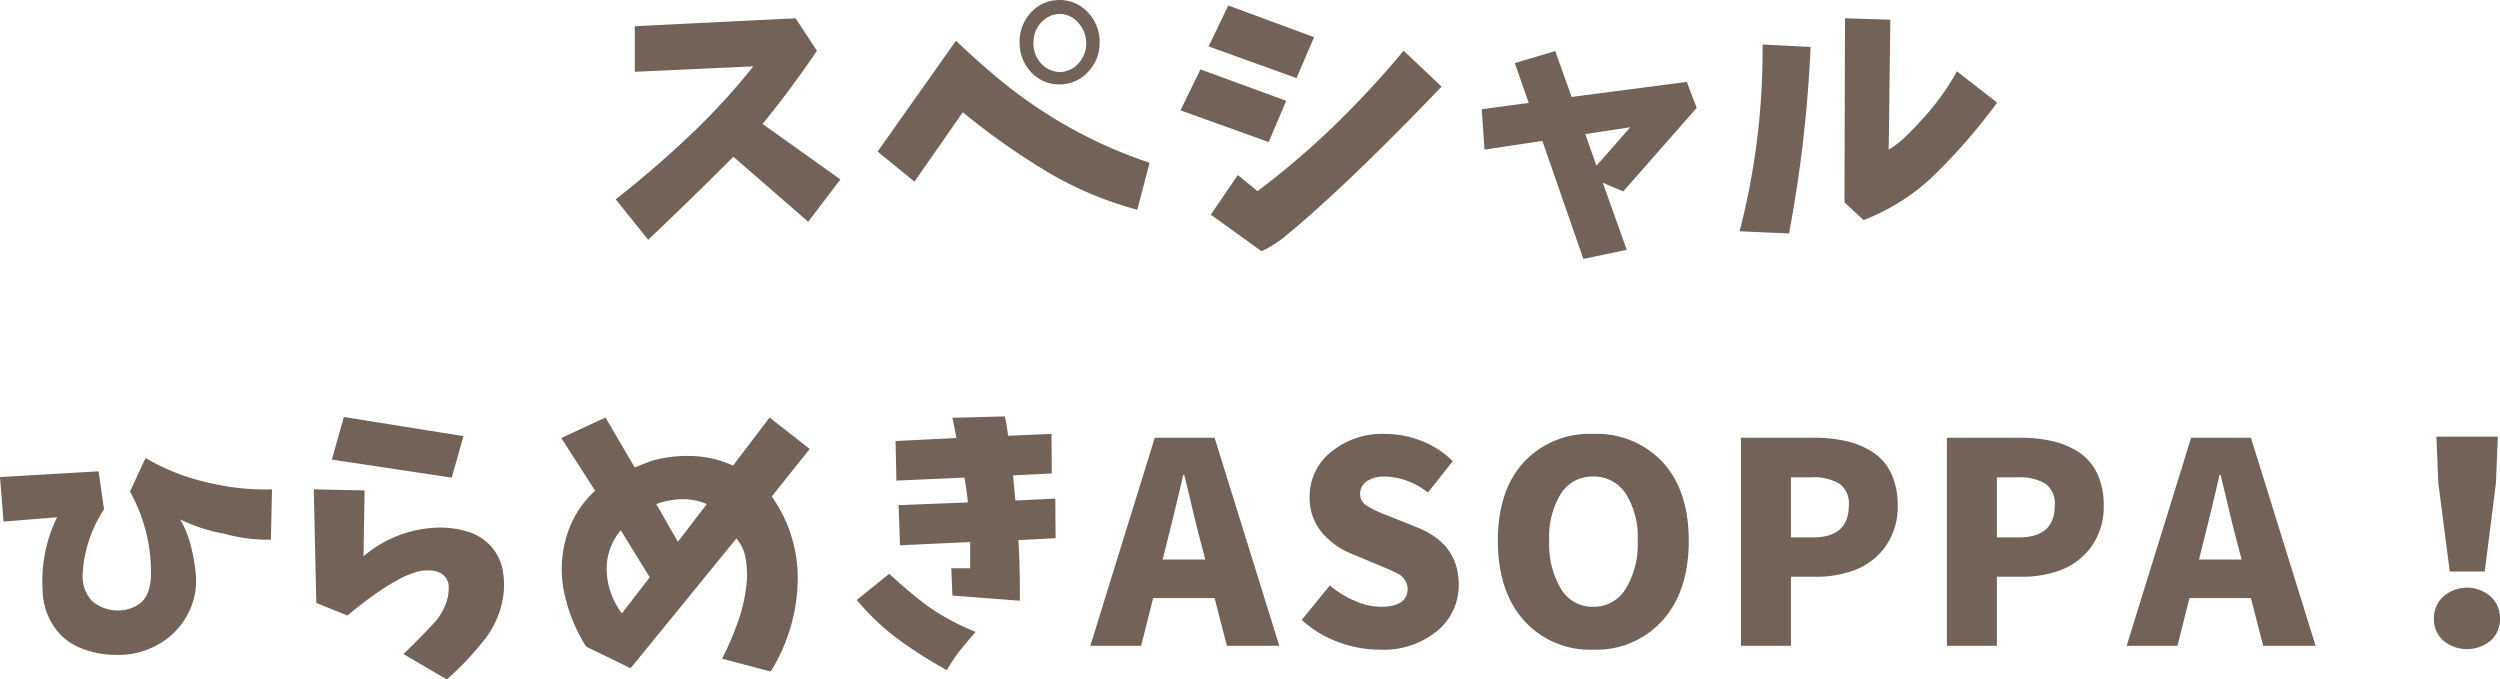 <svg xmlns="http://www.w3.org/2000/svg" width="357.617" height="97.188" viewBox="0 0 357.617 97.188">
  <path id="パス_75" data-name="パス 75" d="M-95.328-28.633l23.008-1.133,3.047,4.648q-3.672,5.43-7.773,10.469l11.133,7.93L-70.523-.664l-10.7-9.3-.508.508q-5.781,5.781-11.68,11.367l-4.648-5.781q5.742-4.492,11.055-9.57a96.044,96.044,0,0,0,8.633-9.453l-16.953.781Zm55.047,2.266a6.067,6.067,0,0,1,1.6-4.2,5.437,5.437,0,0,1,4.141-1.816,5.434,5.434,0,0,1,4.063,1.816,5.986,5.986,0,0,1,1.641,4.2,6.015,6.015,0,0,1-1.641,4.258,5.462,5.462,0,0,1-4.062,1.8,5.466,5.466,0,0,1-4.141-1.8A6.1,6.1,0,0,1-40.281-26.367Zm1.992.117a4.058,4.058,0,0,0,1.035,2.891A3.764,3.764,0,0,0-34.5-22.07a3.686,3.686,0,0,0,2.676-1.289A4.209,4.209,0,0,0-30.75-26.25a4.4,4.4,0,0,0-1.094-2.832A3.6,3.6,0,0,0-34.5-30.391a3.712,3.712,0,0,0-2.773,1.309A4.063,4.063,0,0,0-38.289-26.25ZM-60.594-10.7l11.211-15.859q3.047,2.93,6.289,5.605a66.145,66.145,0,0,0,6.836,4.941A66.152,66.152,0,0,0-21.687-9.1l-1.758,6.719A51.022,51.022,0,0,1-36.922-8.164a100.86,100.86,0,0,1-11.484-8.164L-55.32-6.406ZM-10.43-31.6,1.836-27.07l-2.5,5.859-12.578-4.531Zm-3.984,9.141,12.266,4.492-2.5,5.9L-17.266-16.6ZM-9.062-7.344l2.813,2.3a114.467,114.467,0,0,0,10.8-9.2,135.289,135.289,0,0,0,10.1-10.879L20.078-20Q14.57-14.219,9.063-8.867,4.883-4.8.547-.977-.859.234-2.324,1.445a16.2,16.2,0,0,1-3.34,2.109L-12.93-1.68Zm34.891-9.414,6.719-.9-1.992-5.7,5.781-1.719,2.344,6.563,16.484-2.148,1.406,3.711L46.063-5l-2.93-1.25L46.57,3.359,40.359,4.648,34.5-12.227l-8.281,1.25Zm21.25,2.578-6.445.977,1.6,4.531ZM77.789-29.766l6.484.2-.234,18.594a13.726,13.726,0,0,0,2.422-1.875q1.133-1.094,2.188-2.266a35.4,35.4,0,0,0,5.156-7.07L99.547-17.7a85.046,85.046,0,0,1-8.516,9.9A30.32,30.32,0,0,1,80.445-.9L77.711-3.437ZM62.711.7a102.881,102.881,0,0,0,3.281-26.719l6.875.352a189.475,189.475,0,0,1-3.086,26.68ZM-186.133,35.859l14.1-.82.781,5.43a18.559,18.559,0,0,0-3.047,9.141,5.339,5.339,0,0,0,.469,2.7,4.054,4.054,0,0,0,1.836,1.953,5.755,5.755,0,0,0,2.656.684,5.415,5.415,0,0,0,2.656-.645,3.5,3.5,0,0,0,1.719-1.992,7.4,7.4,0,0,0,.43-2.7,23.721,23.721,0,0,0-3.008-11.68l2.227-4.8A31.145,31.145,0,0,0-155.7,36.8a34.067,34.067,0,0,0,8.477.82l-.156,7.188a22.25,22.25,0,0,1-6.562-.82,23.95,23.95,0,0,1-6.406-2.07,15.33,15.33,0,0,1,1.523,3.809,27.091,27.091,0,0,1,.7,4.043,10.07,10.07,0,0,1-1.27,5.918,10.54,10.54,0,0,1-4.336,4.238,11.485,11.485,0,0,1-5.918,1.367,12.975,12.975,0,0,1-5.078-1.035,8.178,8.178,0,0,1-3.867-3.3,9.5,9.5,0,0,1-1.445-4.961,20.751,20.751,0,0,1,2.07-10.391l-7.656.625Zm49.188-8.594L-119.836,30l-1.68,5.938-17.148-2.578Zm-4.3,10.352,7.266.156-.156,9.414a17.2,17.2,0,0,1,10.664-4.1,13.821,13.821,0,0,1,4.063.527,7.288,7.288,0,0,1,3.34,1.973,6.884,6.884,0,0,1,1.777,3.242,11.593,11.593,0,0,1-.059,5.137,13.412,13.412,0,0,1-2.168,4.746,42.066,42.066,0,0,1-5.7,6.094l-6.211-3.633q2.383-2.266,4.648-4.727a8.877,8.877,0,0,0,1.367-2.324,6.419,6.419,0,0,0,.469-2.6,2.093,2.093,0,0,0-.625-1.5,2.584,2.584,0,0,0-1.6-.762,6.427,6.427,0,0,0-1.875.039,12.433,12.433,0,0,0-2.93,1.133q-1.367.742-2.637,1.582t-2.48,1.777q-1.211.938-2.344,1.875l-4.453-1.8Zm65.2-10.273,5.742,4.492-5.43,6.8a20.368,20.368,0,0,1,3.711,11.055,25.522,25.522,0,0,1-3.867,13.984l-6.953-1.836a41.632,41.632,0,0,0,2.344-5.488,23.366,23.366,0,0,0,1.211-5.8,14.014,14.014,0,0,0-.2-3.125A5.627,5.627,0,0,0-80.8,44.648L-95.922,63.2l-6.367-3.086a23.682,23.682,0,0,1-3.086-7.48,16.275,16.275,0,0,1,.2-7.988A14.3,14.3,0,0,1-101,37.813l-4.844-7.539,6.328-2.93,4.18,7.148q1.211-.508,2.5-.977a18.791,18.791,0,0,1,5.8-.664,15.366,15.366,0,0,1,5.762,1.367ZM-97.172,55.352l3.984-5.156-4.141-6.719a8.467,8.467,0,0,0-2.012,5.957A10.617,10.617,0,0,0-97.172,55.352Zm12.148-15.625a8.515,8.515,0,0,0-3.594-.7,10.845,10.845,0,0,0-3.633.7l3.086,5.391Zm27-9.023,8.711-.43q-.273-1.406-.586-2.891l7.5-.2a24.656,24.656,0,0,1,.469,2.773l6.211-.273.039,5.664-5.547.273q.156,1.758.352,3.594l5.7-.273.039,5.664-5.312.273q.234,4.375.2,8.672l-9.648-.742-.156-3.906h2.7v-3.75l-10.039.469-.2-5.742,9.883-.391a5.71,5.71,0,0,0-.039-.7q-.156-1.25-.43-2.852l-9.727.43Zm-.9,18.984q2.5,2.344,5.2,4.414a33.383,33.383,0,0,0,7.148,3.906q-1.133,1.289-2.207,2.637a20.258,20.258,0,0,0-1.895,2.832,62.328,62.328,0,0,1-7.383-4.727,34.287,34.287,0,0,1-5.508-5.312Zm39.109-2.031h6.094l-.664-2.539q-.43-1.563-1.211-4.863t-1.133-4.707h-.156q-.781,3.516-2.3,9.57ZM-10.633,60l-1.758-6.836H-21.18L-22.9,60h-7.266l9.219-29.766h8.555L-3.133,60Zm21.844.547a16.858,16.858,0,0,1-5.937-1.094,15.833,15.833,0,0,1-5.2-3.164L4.1,51.367a13.788,13.788,0,0,0,3.574,2.207,9.462,9.462,0,0,0,3.691.84q3.867,0,3.867-2.617a2.625,2.625,0,0,0-1.719-2.266q-.469-.273-2.461-1.094l-3.828-1.6A10.679,10.679,0,0,1,2.91,43.73a7.664,7.664,0,0,1-1.7-5.059,8.079,8.079,0,0,1,3.047-6.387,11.5,11.5,0,0,1,7.734-2.6,14.263,14.263,0,0,1,5.215,1,12.841,12.841,0,0,1,4.473,2.91l-3.555,4.492a10.124,10.124,0,0,0-6.133-2.3,4.488,4.488,0,0,0-2.6.664,2.114,2.114,0,0,0-.957,1.836,1.89,1.89,0,0,0,.918,1.66,18.305,18.305,0,0,0,3.105,1.465,4.26,4.26,0,0,1,.508.2l3.711,1.484q5.859,2.383,5.859,8.164a8.459,8.459,0,0,1-3.066,6.6A12.069,12.069,0,0,1,11.211,60.547ZM28.133,44.961q0-7.188,3.711-11.23a12.815,12.815,0,0,1,9.922-4.043,12.877,12.877,0,0,1,9.941,4.043q3.73,4.043,3.73,11.23,0,7.227-3.75,11.406a12.685,12.685,0,0,1-9.922,4.18,12.625,12.625,0,0,1-9.9-4.18Q28.133,52.188,28.133,44.961Zm20,0a11.543,11.543,0,0,0-1.719-6.738,5.4,5.4,0,0,0-4.648-2.441,5.3,5.3,0,0,0-4.609,2.441,11.749,11.749,0,0,0-1.68,6.738,12.419,12.419,0,0,0,1.68,6.895,5.241,5.241,0,0,0,4.609,2.559,5.334,5.334,0,0,0,4.648-2.559A12.2,12.2,0,0,0,48.133,44.961ZM62.906,60V30.234h10.43A20.556,20.556,0,0,1,78,30.723a11.74,11.74,0,0,1,3.77,1.582,7.345,7.345,0,0,1,2.617,3.027,10.423,10.423,0,0,1,.938,4.59,9.688,9.688,0,0,1-1.68,5.762,9.482,9.482,0,0,1-4.258,3.4,15.619,15.619,0,0,1-5.859,1.035H70.055V60Zm7.148-15.508H73.18q5.156,0,5.156-4.57a3.5,3.5,0,0,0-1.328-3.105,7.124,7.124,0,0,0-4.023-.918h-2.93ZM92.367,60V30.234H102.8a20.556,20.556,0,0,1,4.668.488,11.74,11.74,0,0,1,3.77,1.582,7.345,7.345,0,0,1,2.617,3.027,10.423,10.423,0,0,1,.938,4.59,9.688,9.688,0,0,1-1.68,5.762,9.482,9.482,0,0,1-4.258,3.4,15.619,15.619,0,0,1-5.859,1.035H99.516V60Zm7.148-15.508h3.125q5.156,0,5.156-4.57a3.5,3.5,0,0,0-1.328-3.105,7.124,7.124,0,0,0-4.023-.918h-2.93Zm28.914,3.164h6.094l-.664-2.539q-.43-1.563-1.211-4.863t-1.133-4.707h-.156q-.781,3.516-2.3,9.57ZM137.609,60l-1.758-6.836h-8.789L125.344,60h-7.266L127.3,30.234h8.555L145.109,60ZM164.3,49.375l-1.641-12.656-.273-6.641h8.789l-.273,6.641-1.6,12.656Zm-2.266,6.719a4.146,4.146,0,0,1,1.348-3.145,5.131,5.131,0,0,1,6.758,0,4.146,4.146,0,0,1,1.348,3.145,4.1,4.1,0,0,1-1.328,3.145,5.308,5.308,0,0,1-6.8,0A4.1,4.1,0,0,1,162.031,56.094Z" transform="translate(186.133 32.383)" fill="#726257"/>
</svg>
